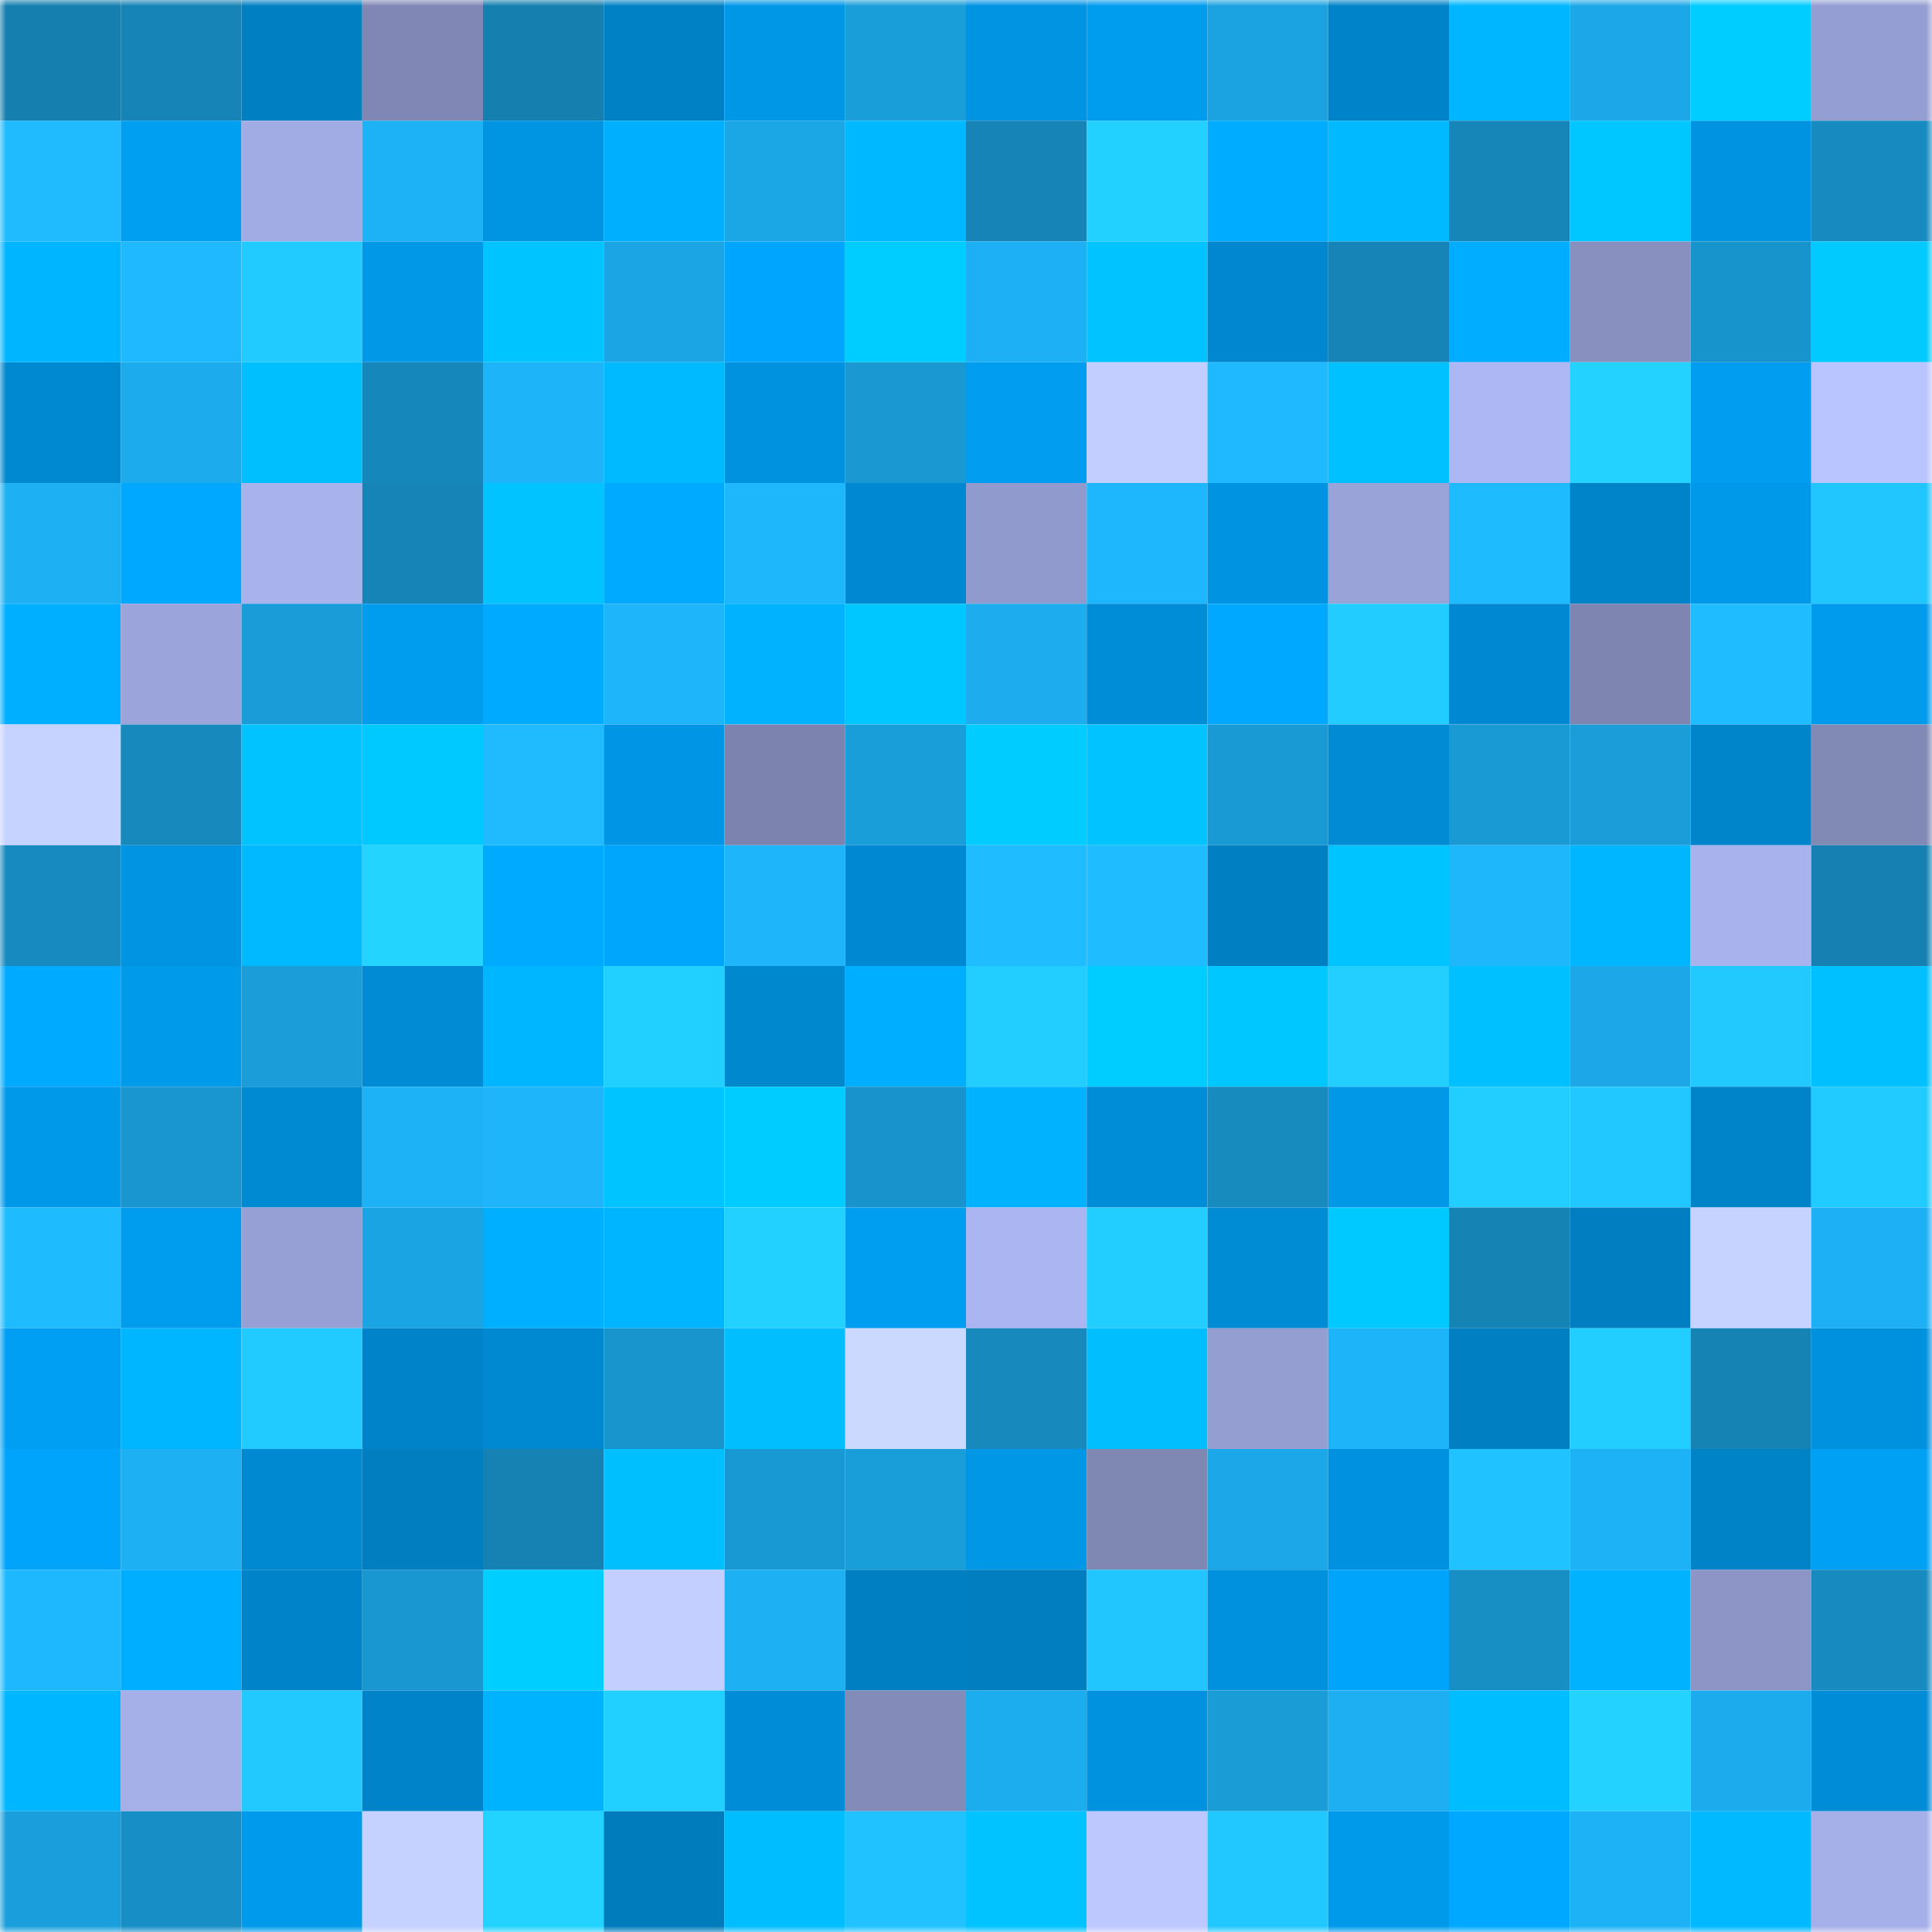 <svg viewBox="0 0 160 160" fill="none" role="img" xmlns="http://www.w3.org/2000/svg" width="240" height="240" name="ens%2Cjater.eth"><mask id="686276365" mask-type="alpha" maskUnits="userSpaceOnUse" x="0" y="0" width="160" height="160"><rect width="160" height="160" fill="#FFFFFF"></rect></mask><g mask="url(#686276365)"><rect x="0" y="0" width="10" height="10" fill="#1580b0"></rect><rect x="10" y="0" width="10" height="10" fill="#1684b6"></rect><rect x="20" y="0" width="10" height="10" fill="#0080c3"></rect><rect x="30" y="0" width="10" height="10" fill="#8087b4"></rect><rect x="40" y="0" width="10" height="10" fill="#1580b0"></rect><rect x="50" y="0" width="10" height="10" fill="#0081c5"></rect><rect x="60" y="0" width="10" height="10" fill="#0097e7"></rect><rect x="70" y="0" width="10" height="10" fill="#1a9eda"></rect><rect x="80" y="0" width="10" height="10" fill="#0094e3"></rect><rect x="90" y="0" width="10" height="10" fill="#009cee"></rect><rect x="100" y="0" width="10" height="10" fill="#1ba3e1"></rect><rect x="110" y="0" width="10" height="10" fill="#0083c8"></rect><rect x="120" y="0" width="10" height="10" fill="#00b7ff"></rect><rect x="130" y="0" width="10" height="10" fill="#1ca8e8"></rect><rect x="140" y="0" width="10" height="10" fill="#00cdff"></rect><rect x="150" y="0" width="10" height="10" fill="#959ed2"></rect><rect x="0" y="10" width="10" height="10" fill="#1fbaff"></rect><rect x="10" y="10" width="10" height="10" fill="#009ff2"></rect><rect x="20" y="10" width="10" height="10" fill="#a2ace4"></rect><rect x="30" y="10" width="10" height="10" fill="#1db2f5"></rect><rect x="40" y="10" width="10" height="10" fill="#0095e3"></rect><rect x="50" y="10" width="10" height="10" fill="#00b0ff"></rect><rect x="60" y="10" width="10" height="10" fill="#1ba6e5"></rect><rect x="70" y="10" width="10" height="10" fill="#00b8ff"></rect><rect x="80" y="10" width="10" height="10" fill="#1684b6"></rect><rect x="90" y="10" width="10" height="10" fill="#22d1ff"></rect><rect x="100" y="10" width="10" height="10" fill="#00acff"></rect><rect x="110" y="10" width="10" height="10" fill="#00b9ff"></rect><rect x="120" y="10" width="10" height="10" fill="#1685b8"></rect><rect x="130" y="10" width="10" height="10" fill="#00c7ff"></rect><rect x="140" y="10" width="10" height="10" fill="#0093e1"></rect><rect x="150" y="10" width="10" height="10" fill="#178bc0"></rect><rect x="0" y="20" width="10" height="10" fill="#00b5ff"></rect><rect x="10" y="20" width="10" height="10" fill="#1eb9ff"></rect><rect x="20" y="20" width="10" height="10" fill="#21cbff"></rect><rect x="30" y="20" width="10" height="10" fill="#0098e7"></rect><rect x="40" y="20" width="10" height="10" fill="#00c4ff"></rect><rect x="50" y="20" width="10" height="10" fill="#1ba5e4"></rect><rect x="60" y="20" width="10" height="10" fill="#00a6fd"></rect><rect x="70" y="20" width="10" height="10" fill="#00cdff"></rect><rect x="80" y="20" width="10" height="10" fill="#1db0f4"></rect><rect x="90" y="20" width="10" height="10" fill="#00c3ff"></rect><rect x="100" y="20" width="10" height="10" fill="#0087cf"></rect><rect x="110" y="20" width="10" height="10" fill="#1684b7"></rect><rect x="120" y="20" width="10" height="10" fill="#00adff"></rect><rect x="130" y="20" width="10" height="10" fill="#8890bf"></rect><rect x="140" y="20" width="10" height="10" fill="#1894cc"></rect><rect x="150" y="20" width="10" height="10" fill="#00caff"></rect><rect x="0" y="30" width="10" height="10" fill="#0088d0"></rect><rect x="10" y="30" width="10" height="10" fill="#1caced"></rect><rect x="20" y="30" width="10" height="10" fill="#00bfff"></rect><rect x="30" y="30" width="10" height="10" fill="#1687ba"></rect><rect x="40" y="30" width="10" height="10" fill="#1eb4f9"></rect><rect x="50" y="30" width="10" height="10" fill="#00baff"></rect><rect x="60" y="30" width="10" height="10" fill="#0092df"></rect><rect x="70" y="30" width="10" height="10" fill="#1998d2"></rect><rect x="80" y="30" width="10" height="10" fill="#009df0"></rect><rect x="90" y="30" width="10" height="10" fill="#c2ceff"></rect><rect x="100" y="30" width="10" height="10" fill="#1eb9ff"></rect><rect x="110" y="30" width="10" height="10" fill="#00c1ff"></rect><rect x="120" y="30" width="10" height="10" fill="#adb7f3"></rect><rect x="130" y="30" width="10" height="10" fill="#23d2ff"></rect><rect x="140" y="30" width="10" height="10" fill="#009df0"></rect><rect x="150" y="30" width="10" height="10" fill="#b9c5ff"></rect><rect x="0" y="40" width="10" height="10" fill="#1db1f4"></rect><rect x="10" y="40" width="10" height="10" fill="#00a9ff"></rect><rect x="20" y="40" width="10" height="10" fill="#a8b2ec"></rect><rect x="30" y="40" width="10" height="10" fill="#1684b7"></rect><rect x="40" y="40" width="10" height="10" fill="#00c3ff"></rect><rect x="50" y="40" width="10" height="10" fill="#00aaff"></rect><rect x="60" y="40" width="10" height="10" fill="#1eb7fc"></rect><rect x="70" y="40" width="10" height="10" fill="#0089d2"></rect><rect x="80" y="40" width="10" height="10" fill="#919acd"></rect><rect x="90" y="40" width="10" height="10" fill="#1eb6fc"></rect><rect x="100" y="40" width="10" height="10" fill="#0093e1"></rect><rect x="110" y="40" width="10" height="10" fill="#99a3d8"></rect><rect x="120" y="40" width="10" height="10" fill="#1fbbff"></rect><rect x="130" y="40" width="10" height="10" fill="#0084c9"></rect><rect x="140" y="40" width="10" height="10" fill="#0098e8"></rect><rect x="150" y="40" width="10" height="10" fill="#21c5ff"></rect><rect x="0" y="50" width="10" height="10" fill="#00afff"></rect><rect x="10" y="50" width="10" height="10" fill="#9ba5db"></rect><rect x="20" y="50" width="10" height="10" fill="#1a9cd8"></rect><rect x="30" y="50" width="10" height="10" fill="#009def"></rect><rect x="40" y="50" width="10" height="10" fill="#00aaff"></rect><rect x="50" y="50" width="10" height="10" fill="#1eb5fa"></rect><rect x="60" y="50" width="10" height="10" fill="#00b2ff"></rect><rect x="70" y="50" width="10" height="10" fill="#00c7ff"></rect><rect x="80" y="50" width="10" height="10" fill="#1dadef"></rect><rect x="90" y="50" width="10" height="10" fill="#008dd7"></rect><rect x="100" y="50" width="10" height="10" fill="#00a9ff"></rect><rect x="110" y="50" width="10" height="10" fill="#22ccff"></rect><rect x="120" y="50" width="10" height="10" fill="#0089d2"></rect><rect x="130" y="50" width="10" height="10" fill="#7e85b1"></rect><rect x="140" y="50" width="10" height="10" fill="#1fbcff"></rect><rect x="150" y="50" width="10" height="10" fill="#009bed"></rect><rect x="0" y="60" width="10" height="10" fill="#c7d3ff"></rect><rect x="10" y="60" width="10" height="10" fill="#1789bd"></rect><rect x="20" y="60" width="10" height="10" fill="#00c3ff"></rect><rect x="30" y="60" width="10" height="10" fill="#00c9ff"></rect><rect x="40" y="60" width="10" height="10" fill="#1fbaff"></rect><rect x="50" y="60" width="10" height="10" fill="#0096e5"></rect><rect x="60" y="60" width="10" height="10" fill="#7c83ae"></rect><rect x="70" y="60" width="10" height="10" fill="#1a9eda"></rect><rect x="80" y="60" width="10" height="10" fill="#00ccff"></rect><rect x="90" y="60" width="10" height="10" fill="#00c3ff"></rect><rect x="100" y="60" width="10" height="10" fill="#199ad4"></rect><rect x="110" y="60" width="10" height="10" fill="#008bd4"></rect><rect x="120" y="60" width="10" height="10" fill="#199ad5"></rect><rect x="130" y="60" width="10" height="10" fill="#1a9dd9"></rect><rect x="140" y="60" width="10" height="10" fill="#0084ca"></rect><rect x="150" y="60" width="10" height="10" fill="#8189b5"></rect><rect x="0" y="70" width="10" height="10" fill="#178bbf"></rect><rect x="10" y="70" width="10" height="10" fill="#0094e3"></rect><rect x="20" y="70" width="10" height="10" fill="#00b9ff"></rect><rect x="30" y="70" width="10" height="10" fill="#23d4ff"></rect><rect x="40" y="70" width="10" height="10" fill="#00aaff"></rect><rect x="50" y="70" width="10" height="10" fill="#00a5fc"></rect><rect x="60" y="70" width="10" height="10" fill="#1eb5fa"></rect><rect x="70" y="70" width="10" height="10" fill="#0089d2"></rect><rect x="80" y="70" width="10" height="10" fill="#1fbcff"></rect><rect x="90" y="70" width="10" height="10" fill="#1fbcff"></rect><rect x="100" y="70" width="10" height="10" fill="#007fc2"></rect><rect x="110" y="70" width="10" height="10" fill="#00c4ff"></rect><rect x="120" y="70" width="10" height="10" fill="#1eb7fc"></rect><rect x="130" y="70" width="10" height="10" fill="#00b7ff"></rect><rect x="140" y="70" width="10" height="10" fill="#a8b2ec"></rect><rect x="150" y="70" width="10" height="10" fill="#1580b1"></rect><rect x="0" y="80" width="10" height="10" fill="#00aaff"></rect><rect x="10" y="80" width="10" height="10" fill="#009aea"></rect><rect x="20" y="80" width="10" height="10" fill="#1a9dd8"></rect><rect x="30" y="80" width="10" height="10" fill="#008bd4"></rect><rect x="40" y="80" width="10" height="10" fill="#00b7ff"></rect><rect x="50" y="80" width="10" height="10" fill="#22d0ff"></rect><rect x="60" y="80" width="10" height="10" fill="#0088cf"></rect><rect x="70" y="80" width="10" height="10" fill="#00aeff"></rect><rect x="80" y="80" width="10" height="10" fill="#22ceff"></rect><rect x="90" y="80" width="10" height="10" fill="#00cdff"></rect><rect x="100" y="80" width="10" height="10" fill="#00c7ff"></rect><rect x="110" y="80" width="10" height="10" fill="#22cfff"></rect><rect x="120" y="80" width="10" height="10" fill="#00c0ff"></rect><rect x="130" y="80" width="10" height="10" fill="#1ca8e8"></rect><rect x="140" y="80" width="10" height="10" fill="#21c9ff"></rect><rect x="150" y="80" width="10" height="10" fill="#00c0ff"></rect><rect x="0" y="90" width="10" height="10" fill="#0099ea"></rect><rect x="10" y="90" width="10" height="10" fill="#1996d0"></rect><rect x="20" y="90" width="10" height="10" fill="#008ad2"></rect><rect x="30" y="90" width="10" height="10" fill="#1db2f5"></rect><rect x="40" y="90" width="10" height="10" fill="#1eb5fa"></rect><rect x="50" y="90" width="10" height="10" fill="#00c4ff"></rect><rect x="60" y="90" width="10" height="10" fill="#00ccff"></rect><rect x="70" y="90" width="10" height="10" fill="#1893cb"></rect><rect x="80" y="90" width="10" height="10" fill="#00b2ff"></rect><rect x="90" y="90" width="10" height="10" fill="#008dd7"></rect><rect x="100" y="90" width="10" height="10" fill="#178abe"></rect><rect x="110" y="90" width="10" height="10" fill="#0098e7"></rect><rect x="120" y="90" width="10" height="10" fill="#22ceff"></rect><rect x="130" y="90" width="10" height="10" fill="#21c8ff"></rect><rect x="140" y="90" width="10" height="10" fill="#0084c9"></rect><rect x="150" y="90" width="10" height="10" fill="#21cbff"></rect><rect x="0" y="100" width="10" height="10" fill="#1fbbff"></rect><rect x="10" y="100" width="10" height="10" fill="#009cee"></rect><rect x="20" y="100" width="10" height="10" fill="#96a0d4"></rect><rect x="30" y="100" width="10" height="10" fill="#1ba4e3"></rect><rect x="40" y="100" width="10" height="10" fill="#00afff"></rect><rect x="50" y="100" width="10" height="10" fill="#00b5ff"></rect><rect x="60" y="100" width="10" height="10" fill="#22d1ff"></rect><rect x="70" y="100" width="10" height="10" fill="#009ef1"></rect><rect x="80" y="100" width="10" height="10" fill="#abb5f1"></rect><rect x="90" y="100" width="10" height="10" fill="#22ceff"></rect><rect x="100" y="100" width="10" height="10" fill="#008cd5"></rect><rect x="110" y="100" width="10" height="10" fill="#00c9ff"></rect><rect x="120" y="100" width="10" height="10" fill="#1683b5"></rect><rect x="130" y="100" width="10" height="10" fill="#007ec1"></rect><rect x="140" y="100" width="10" height="10" fill="#c6d2ff"></rect><rect x="150" y="100" width="10" height="10" fill="#1db0f4"></rect><rect x="0" y="110" width="10" height="10" fill="#009ff3"></rect><rect x="10" y="110" width="10" height="10" fill="#00b6ff"></rect><rect x="20" y="110" width="10" height="10" fill="#21cbff"></rect><rect x="30" y="110" width="10" height="10" fill="#0083c8"></rect><rect x="40" y="110" width="10" height="10" fill="#0089d1"></rect><rect x="50" y="110" width="10" height="10" fill="#1995ce"></rect><rect x="60" y="110" width="10" height="10" fill="#00beff"></rect><rect x="70" y="110" width="10" height="10" fill="#cbd8ff"></rect><rect x="80" y="110" width="10" height="10" fill="#1789bd"></rect><rect x="90" y="110" width="10" height="10" fill="#00beff"></rect><rect x="100" y="110" width="10" height="10" fill="#959ed1"></rect><rect x="110" y="110" width="10" height="10" fill="#1eb4f9"></rect><rect x="120" y="110" width="10" height="10" fill="#007fc2"></rect><rect x="130" y="110" width="10" height="10" fill="#22cdff"></rect><rect x="140" y="110" width="10" height="10" fill="#1683b5"></rect><rect x="150" y="110" width="10" height="10" fill="#0091de"></rect><rect x="0" y="120" width="10" height="10" fill="#00a4fa"></rect><rect x="10" y="120" width="10" height="10" fill="#1db1f4"></rect><rect x="20" y="120" width="10" height="10" fill="#0088d0"></rect><rect x="30" y="120" width="10" height="10" fill="#007ec0"></rect><rect x="40" y="120" width="10" height="10" fill="#1582b3"></rect><rect x="50" y="120" width="10" height="10" fill="#00bfff"></rect><rect x="60" y="120" width="10" height="10" fill="#1999d4"></rect><rect x="70" y="120" width="10" height="10" fill="#1a9eda"></rect><rect x="80" y="120" width="10" height="10" fill="#0097e7"></rect><rect x="90" y="120" width="10" height="10" fill="#7f87b3"></rect><rect x="100" y="120" width="10" height="10" fill="#1ca8e8"></rect><rect x="110" y="120" width="10" height="10" fill="#0092e0"></rect><rect x="120" y="120" width="10" height="10" fill="#20c2ff"></rect><rect x="130" y="120" width="10" height="10" fill="#1db2f6"></rect><rect x="140" y="120" width="10" height="10" fill="#0083c7"></rect><rect x="150" y="120" width="10" height="10" fill="#00a1f5"></rect><rect x="0" y="130" width="10" height="10" fill="#1eb8fe"></rect><rect x="10" y="130" width="10" height="10" fill="#00aeff"></rect><rect x="20" y="130" width="10" height="10" fill="#0083c8"></rect><rect x="30" y="130" width="10" height="10" fill="#1997d1"></rect><rect x="40" y="130" width="10" height="10" fill="#00ceff"></rect><rect x="50" y="130" width="10" height="10" fill="#c3cfff"></rect><rect x="60" y="130" width="10" height="10" fill="#1db1f4"></rect><rect x="70" y="130" width="10" height="10" fill="#007fc2"></rect><rect x="80" y="130" width="10" height="10" fill="#007ec0"></rect><rect x="90" y="130" width="10" height="10" fill="#21c6ff"></rect><rect x="100" y="130" width="10" height="10" fill="#0091de"></rect><rect x="110" y="130" width="10" height="10" fill="#00a5fb"></rect><rect x="120" y="130" width="10" height="10" fill="#178fc5"></rect><rect x="130" y="130" width="10" height="10" fill="#00b2ff"></rect><rect x="140" y="130" width="10" height="10" fill="#8c95c5"></rect><rect x="150" y="130" width="10" height="10" fill="#178bc0"></rect><rect x="0" y="140" width="10" height="10" fill="#00b7ff"></rect><rect x="10" y="140" width="10" height="10" fill="#a5b0e9"></rect><rect x="20" y="140" width="10" height="10" fill="#21c9ff"></rect><rect x="30" y="140" width="10" height="10" fill="#0083c8"></rect><rect x="40" y="140" width="10" height="10" fill="#00b3ff"></rect><rect x="50" y="140" width="10" height="10" fill="#22d0ff"></rect><rect x="60" y="140" width="10" height="10" fill="#008cd6"></rect><rect x="70" y="140" width="10" height="10" fill="#838bb9"></rect><rect x="80" y="140" width="10" height="10" fill="#1cadee"></rect><rect x="90" y="140" width="10" height="10" fill="#0092df"></rect><rect x="100" y="140" width="10" height="10" fill="#1a9cd7"></rect><rect x="110" y="140" width="10" height="10" fill="#1daff2"></rect><rect x="120" y="140" width="10" height="10" fill="#00bdff"></rect><rect x="130" y="140" width="10" height="10" fill="#23d2ff"></rect><rect x="140" y="140" width="10" height="10" fill="#1cacee"></rect><rect x="150" y="140" width="10" height="10" fill="#008cd6"></rect><rect x="0" y="150" width="10" height="10" fill="#1a9fdc"></rect><rect x="10" y="150" width="10" height="10" fill="#178ec5"></rect><rect x="20" y="150" width="10" height="10" fill="#009aec"></rect><rect x="30" y="150" width="10" height="10" fill="#c5d1ff"></rect><rect x="40" y="150" width="10" height="10" fill="#23d3ff"></rect><rect x="50" y="150" width="10" height="10" fill="#007cbd"></rect><rect x="60" y="150" width="10" height="10" fill="#00bdff"></rect><rect x="70" y="150" width="10" height="10" fill="#20c3ff"></rect><rect x="80" y="150" width="10" height="10" fill="#00c3ff"></rect><rect x="90" y="150" width="10" height="10" fill="#bdc8ff"></rect><rect x="100" y="150" width="10" height="10" fill="#21c8ff"></rect><rect x="110" y="150" width="10" height="10" fill="#009aeb"></rect><rect x="120" y="150" width="10" height="10" fill="#00a9ff"></rect><rect x="130" y="150" width="10" height="10" fill="#1db2f6"></rect><rect x="140" y="150" width="10" height="10" fill="#00b9ff"></rect><rect x="150" y="150" width="10" height="10" fill="#a5afe8"></rect></g></svg>